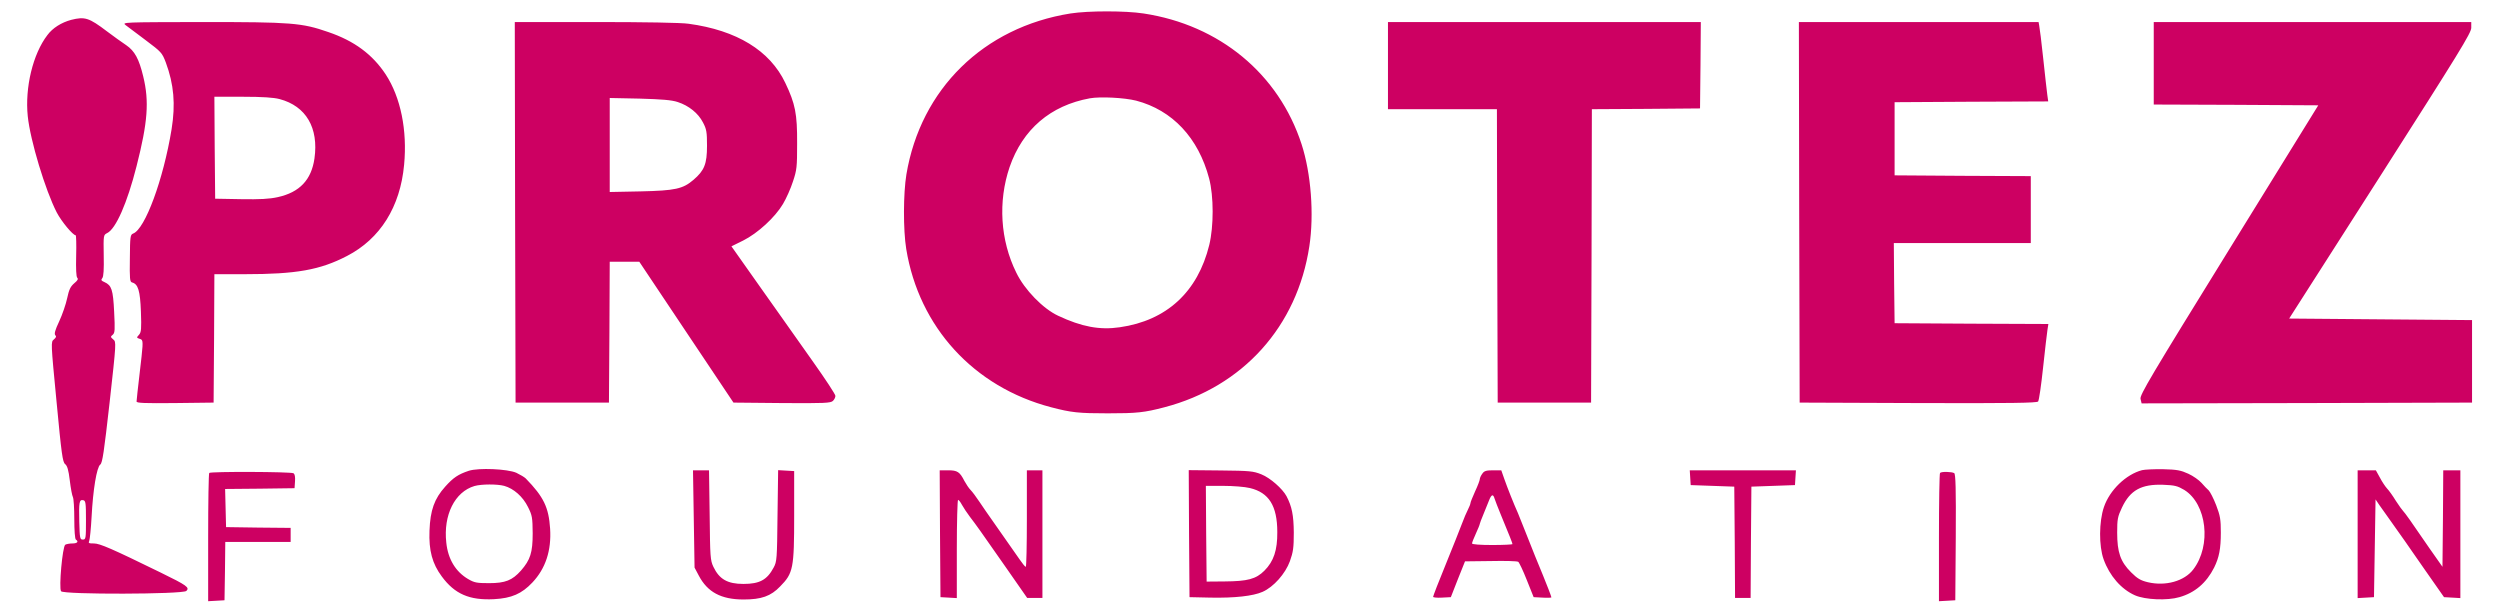 <svg width="160" height="39" viewBox="0 0 231 56" fill="none" xmlns="http://www.w3.org/2000/svg"><path fill-rule="evenodd" clip-rule="evenodd" d="M19.334 43.547C19.277 43.591 19.234 46.28 19.234 49.516V55.398L19.996 55.355L20.744 55.312L20.787 52.608L20.816 49.919H23.836H26.856V49.271V48.624L23.879 48.596L20.888 48.552L20.845 46.798L20.801 45.029L24.009 45L27.216 44.957L27.259 44.324C27.288 43.921 27.244 43.648 27.115 43.576C26.899 43.432 19.464 43.404 19.334 43.547ZM64.105 47.79L64.177 52.292L64.565 53.025C65.371 54.564 66.636 55.24 68.707 55.24C70.347 55.24 71.224 54.938 72.087 54.032C73.295 52.809 73.381 52.364 73.381 47.474V43.375L72.633 43.332L71.9 43.289L71.842 47.502C71.799 51.486 71.785 51.745 71.483 52.292C70.879 53.428 70.189 53.802 68.693 53.802C67.226 53.802 66.464 53.37 65.917 52.22C65.629 51.616 65.615 51.285 65.572 47.431L65.514 43.303H64.781H64.033L64.105 47.79ZM194.404 46.697C194.936 45.129 196.446 43.677 197.928 43.289C198.172 43.231 199.035 43.188 199.869 43.202C201.149 43.231 201.509 43.303 202.199 43.619C202.645 43.821 203.191 44.209 203.421 44.468C203.637 44.727 203.939 45.029 204.083 45.158C204.212 45.288 204.529 45.892 204.773 46.525C205.147 47.502 205.205 47.848 205.205 49.056C205.205 50.551 205.047 51.357 204.586 52.292C203.867 53.715 202.803 54.621 201.379 55.024C200.257 55.355 198.215 55.269 197.266 54.852C196 54.291 194.922 53.054 194.375 51.529C193.93 50.307 193.944 48.035 194.404 46.697ZM202.659 52.464C204.356 50.249 203.91 46.409 201.825 45.115C201.192 44.741 200.948 44.684 199.884 44.64C197.87 44.569 196.835 45.129 196.072 46.74C195.67 47.589 195.627 47.819 195.627 49.056C195.627 50.882 195.929 51.745 196.907 52.723C197.496 53.313 197.798 53.485 198.46 53.644C200.099 54.032 201.839 53.543 202.659 52.464ZM43.323 43.346C42.331 43.677 41.885 43.979 41.137 44.813C40.131 45.935 39.757 46.985 39.685 48.883C39.613 50.724 39.944 51.932 40.821 53.111C42.015 54.736 43.381 55.326 45.639 55.211C47.278 55.125 48.213 54.708 49.191 53.672C50.414 52.378 50.96 50.709 50.831 48.696C50.701 46.726 50.241 45.762 48.573 44.051C48.458 43.936 48.069 43.706 47.71 43.533C46.89 43.173 44.229 43.058 43.323 43.346ZM46.588 44.741C47.465 44.986 48.314 45.733 48.788 46.697C49.177 47.474 49.206 47.661 49.22 49.127C49.22 50.911 49.004 51.572 48.141 52.565C47.336 53.471 46.689 53.73 45.193 53.73C44.042 53.73 43.827 53.687 43.237 53.341C42.101 52.666 41.396 51.515 41.238 49.99C40.95 47.431 42.029 45.288 43.841 44.755C44.503 44.569 45.941 44.569 46.588 44.741ZM6.578 1.682C5.672 1.927 4.866 2.43 4.377 3.091C3.04 4.832 2.292 7.938 2.565 10.584C2.795 12.828 4.19 17.43 5.24 19.472C5.686 20.321 6.736 21.586 6.995 21.586C7.038 21.586 7.067 22.435 7.038 23.471C7.009 24.678 7.038 25.412 7.139 25.513C7.254 25.628 7.167 25.771 6.851 26.03C6.506 26.332 6.376 26.606 6.204 27.411C6.089 27.958 5.758 28.921 5.47 29.54C5.082 30.359 4.996 30.704 5.111 30.82C5.226 30.935 5.183 31.035 4.981 31.208C4.694 31.438 4.694 31.452 5.226 36.975C5.686 41.836 5.787 42.541 6.017 42.728C6.218 42.886 6.333 43.274 6.448 44.238C6.535 44.957 6.664 45.647 6.736 45.777C6.808 45.906 6.865 46.827 6.865 47.819C6.865 48.854 6.923 49.645 7.009 49.703C7.297 49.89 7.139 50.062 6.693 50.062C6.434 50.062 6.132 50.12 6.031 50.178C5.772 50.35 5.427 54.176 5.643 54.478C5.887 54.794 16.89 54.765 17.22 54.449C17.537 54.133 17.292 53.946 14.847 52.752C10.317 50.537 9.224 50.062 8.677 50.062C8.203 50.062 8.145 50.034 8.246 49.818C8.304 49.674 8.404 48.682 8.462 47.617C8.591 45.115 8.936 43.001 9.267 42.771C9.468 42.613 9.612 41.606 10.13 37.018C10.748 31.452 10.748 31.438 10.461 31.208C10.202 30.992 10.202 30.949 10.418 30.776C10.619 30.604 10.633 30.331 10.547 28.662C10.446 26.606 10.317 26.217 9.655 25.915C9.353 25.786 9.31 25.714 9.454 25.541C9.569 25.412 9.612 24.736 9.584 23.456C9.555 21.586 9.555 21.558 9.9 21.385C10.705 20.997 11.755 18.609 12.618 15.201C13.654 11.131 13.797 9.218 13.236 6.917C12.848 5.292 12.445 4.558 11.669 4.026C11.281 3.767 10.475 3.192 9.886 2.746C8.217 1.481 7.843 1.366 6.578 1.682ZM7.944 47.905C7.944 49.602 7.93 49.703 7.656 49.703C7.383 49.703 7.369 49.588 7.326 48.063C7.282 46.237 7.326 45.992 7.685 46.064C7.915 46.107 7.944 46.309 7.944 47.905ZM98.909 1.092C90.884 2.372 85.074 8.068 83.751 15.963C83.463 17.703 83.448 21.083 83.736 22.852C84.915 30.072 89.978 35.609 97.126 37.478C98.981 37.967 99.686 38.039 102.361 38.039C105.036 38.039 105.74 37.967 107.595 37.478C114.844 35.58 119.863 30.014 120.985 22.593C121.431 19.659 121.143 15.877 120.266 13.173C118.152 6.673 112.687 2.157 105.668 1.092C103.986 0.834 100.563 0.834 98.909 1.092ZM104.978 9.146C108.329 10.024 110.731 12.583 111.723 16.337C112.155 17.977 112.155 20.752 111.737 22.478C110.673 26.821 107.797 29.468 103.468 30.086C101.613 30.359 99.944 30.043 97.773 29.022C96.378 28.375 94.666 26.62 93.904 25.038C92.423 22.047 92.207 18.466 93.286 15.287C94.494 11.792 97.068 9.592 100.707 8.93C101.67 8.758 103.885 8.873 104.978 9.146ZM12.875 3.119L12.874 3.119C12.278 2.668 11.764 2.28 11.611 2.171C11.252 1.898 11.367 1.898 18.639 1.883H18.639H18.64H18.64H18.64H18.64H18.64H18.64H18.64H18.64H18.64H18.64H18.64H18.64H18.64L18.659 1.883C26.942 1.883 27.877 1.955 30.322 2.804C32.738 3.624 34.421 4.875 35.643 6.73C37.024 8.844 37.642 11.893 37.34 15.072C36.981 18.969 35.126 21.917 32.062 23.499C29.574 24.794 27.374 25.182 22.613 25.182H19.809L19.78 31.107L19.737 37.047L16.185 37.09C13.38 37.119 12.618 37.09 12.618 36.946C12.618 36.846 12.748 35.652 12.906 34.314L12.91 34.275L12.91 34.275C13.198 31.826 13.251 31.369 13.064 31.224C13.021 31.19 12.965 31.173 12.896 31.152L12.891 31.15C12.618 31.064 12.604 31.035 12.848 30.776C13.05 30.546 13.078 30.259 13.021 28.648C12.949 26.706 12.762 26.088 12.201 25.944C12 25.887 11.971 25.628 12 23.715C12.014 21.687 12.043 21.529 12.302 21.428C13.409 21.011 15.092 16.438 15.854 11.792C16.228 9.463 16.07 7.65 15.322 5.623C14.977 4.717 14.905 4.645 13.467 3.566C13.272 3.419 13.077 3.272 12.889 3.13L12.882 3.124L12.875 3.119ZM29.056 14.496C29.459 11.663 28.28 9.65 25.835 9.002C25.303 8.859 24.253 8.787 22.427 8.787H19.809L19.838 13.489L19.881 18.207L22.254 18.25C24.023 18.279 24.886 18.235 25.662 18.063C27.69 17.617 28.769 16.466 29.056 14.496ZM47.595 19.458L47.638 37.047H51.952H56.267L56.31 30.532L56.339 24.031H57.705H59.071L63.415 30.532L67.772 37.047L72.26 37.09C76.186 37.119 76.761 37.09 76.962 36.889C77.092 36.774 77.192 36.558 77.192 36.428C77.192 36.285 76.272 34.89 75.15 33.308C74.466 32.331 73.377 30.795 72.284 29.254C71.608 28.3 70.93 27.345 70.347 26.519L67.585 22.608L68.664 22.075C70.016 21.399 71.612 19.933 72.346 18.696C72.648 18.192 73.065 17.258 73.266 16.625C73.626 15.56 73.654 15.287 73.654 13.101C73.669 10.354 73.482 9.434 72.561 7.507C71.138 4.515 68.074 2.646 63.63 2.042C62.955 1.941 59.517 1.883 55.03 1.883H47.566L47.595 19.458ZM62.624 9.276C63.645 9.606 64.522 10.311 64.954 11.16C65.284 11.778 65.328 12.051 65.328 13.317C65.328 15 65.083 15.604 64.076 16.466C63.098 17.301 62.408 17.459 59.186 17.531L56.339 17.588V13.245V8.902L59.114 8.959C61.142 9.017 62.077 9.089 62.624 9.276ZM128.248 9.937V5.91V1.883H142.702H157.155L157.126 5.867L157.083 9.865L152.093 9.908L147.088 9.937L147.059 23.499L147.016 37.047H142.702H138.387L138.344 23.485L138.315 9.937H133.281H128.248ZM166.245 19.458L166.288 37.047L177.232 37.09C185.89 37.119 188.206 37.076 188.321 36.946C188.407 36.846 188.608 35.436 188.781 33.811C188.953 32.186 189.14 30.618 189.184 30.331L189.27 29.784L182.165 29.755L175.061 29.712L175.017 26.002L174.989 22.305H181.317H187.645V19.213V16.121L181.36 16.093L175.061 16.049V12.67V9.29L182.165 9.247L189.255 9.218L189.169 8.6C189.126 8.269 188.953 6.759 188.795 5.263C188.637 3.753 188.464 2.387 188.421 2.2L188.364 1.883H177.29H166.216L166.245 19.458ZM199.006 9.506V5.695V1.883H213.676H228.345V2.415C228.345 2.89 227.195 4.745 219.932 16.121L211.518 29.281L219.975 29.353L228.417 29.424V33.236V37.047L213.144 37.09L197.885 37.119L197.784 36.702C197.712 36.342 198.69 34.688 205.953 22.938L214.208 9.578L206.614 9.534L199.006 9.506ZM86.9 55.024L86.857 49.156L86.828 43.303H87.605C88.468 43.303 88.683 43.447 89.115 44.295C89.273 44.583 89.518 44.957 89.69 45.13C89.848 45.288 90.208 45.777 90.496 46.208C90.769 46.625 91.373 47.488 91.819 48.121C93.027 49.832 93.688 50.782 94.206 51.529C94.465 51.903 94.71 52.22 94.781 52.22C94.839 52.22 94.882 50.206 94.882 47.761V43.303H95.601H96.32V49.2V55.096H95.615H94.911L92.926 52.248C90.438 48.682 90.237 48.408 89.633 47.617C89.359 47.258 89.029 46.755 88.885 46.496C88.755 46.251 88.597 46.036 88.525 46.036C88.468 46.036 88.41 48.078 88.41 50.58V55.111L87.662 55.067L86.9 55.024ZM109.868 49.156L109.911 55.024L111.853 55.067C114.082 55.11 115.779 54.923 116.656 54.535C117.677 54.089 118.77 52.852 119.187 51.702C119.489 50.853 119.547 50.465 119.547 49.056C119.532 47.445 119.374 46.654 118.871 45.69C118.497 45 117.375 44.008 116.555 43.677C115.793 43.375 115.506 43.346 112.787 43.317L109.839 43.288L109.868 49.156ZM115.491 44.942C117.246 45.359 118.022 46.582 118.022 49.013C118.037 50.681 117.692 51.716 116.829 52.579C116.052 53.356 115.275 53.557 113.161 53.572L111.493 53.586L111.45 49.156L111.421 44.741H113.032C113.924 44.741 115.031 44.827 115.491 44.942ZM136.733 44.123C136.733 44.022 136.834 43.792 136.963 43.619C137.136 43.36 137.323 43.303 137.956 43.303H138.718L139.005 44.123C139.293 44.942 139.868 46.395 140.257 47.258C140.312 47.385 140.434 47.694 140.583 48.071C140.703 48.374 140.841 48.722 140.976 49.056C141.508 50.422 142.227 52.191 142.572 53.011C142.888 53.773 143.349 54.967 143.349 55.038C143.349 55.082 142.975 55.096 142.529 55.067L141.709 55.024L141.076 53.442C140.731 52.565 140.372 51.817 140.285 51.759C140.185 51.688 139.049 51.659 137.74 51.688L135.367 51.716L134.705 53.37L134.058 55.024L133.238 55.067C132.792 55.096 132.419 55.053 132.419 54.995C132.419 54.923 132.936 53.572 133.583 52.004C134.231 50.422 134.892 48.739 135.079 48.25C135.252 47.776 135.511 47.172 135.64 46.927C135.769 46.683 135.87 46.409 135.87 46.337C135.87 46.251 136.071 45.762 136.302 45.245C136.546 44.727 136.733 44.223 136.733 44.123ZM138.675 47.402C138.416 46.769 138.157 46.107 138.099 45.92C137.97 45.475 137.812 45.518 137.596 46.064C137.495 46.323 137.265 46.898 137.078 47.344C136.891 47.79 136.733 48.207 136.733 48.25C136.733 48.308 136.575 48.711 136.374 49.142C136.172 49.573 136.014 49.99 136.014 50.062C136.014 50.149 136.776 50.206 137.884 50.206C138.919 50.206 139.753 50.163 139.753 50.12C139.753 50.034 139.466 49.315 138.675 47.402ZM156.177 43.979L156.22 44.669L158.234 44.741L160.247 44.813L160.291 49.947L160.319 55.096H161.038H161.757L161.786 49.947L161.829 44.813L163.843 44.741L165.856 44.669L165.899 43.979L165.943 43.303H161.038H156.134L156.177 43.979ZM217.846 55.111V49.214V43.303H218.681H219.529L219.903 43.979C220.104 44.367 220.406 44.813 220.565 44.986C220.723 45.144 221.097 45.662 221.384 46.136C221.686 46.596 221.974 46.999 222.031 47.042C222.089 47.085 222.377 47.474 222.693 47.92C222.995 48.365 223.786 49.516 224.462 50.48L225.684 52.22L225.728 47.761L225.756 43.303H226.547H227.338V49.214V55.111L226.591 55.067L225.828 55.024L224.419 53.011L224.182 52.672L224.18 52.67L224.173 52.661C223.491 51.687 222.881 50.818 222.765 50.638C222.636 50.436 222.003 49.545 221.37 48.653C221.137 48.325 220.898 47.986 220.679 47.676C220.303 47.145 219.987 46.697 219.86 46.525L219.5 45.992L219.428 50.508L219.356 55.024L218.609 55.067L217.846 55.111ZM179.159 49.516C179.159 46.28 179.203 43.591 179.26 43.547C179.389 43.404 180.339 43.432 180.569 43.562C180.698 43.663 180.741 44.943 180.713 49.502L180.669 55.312L179.922 55.355L179.159 55.398V49.516Z" fill="#cd0062"></path></svg>
